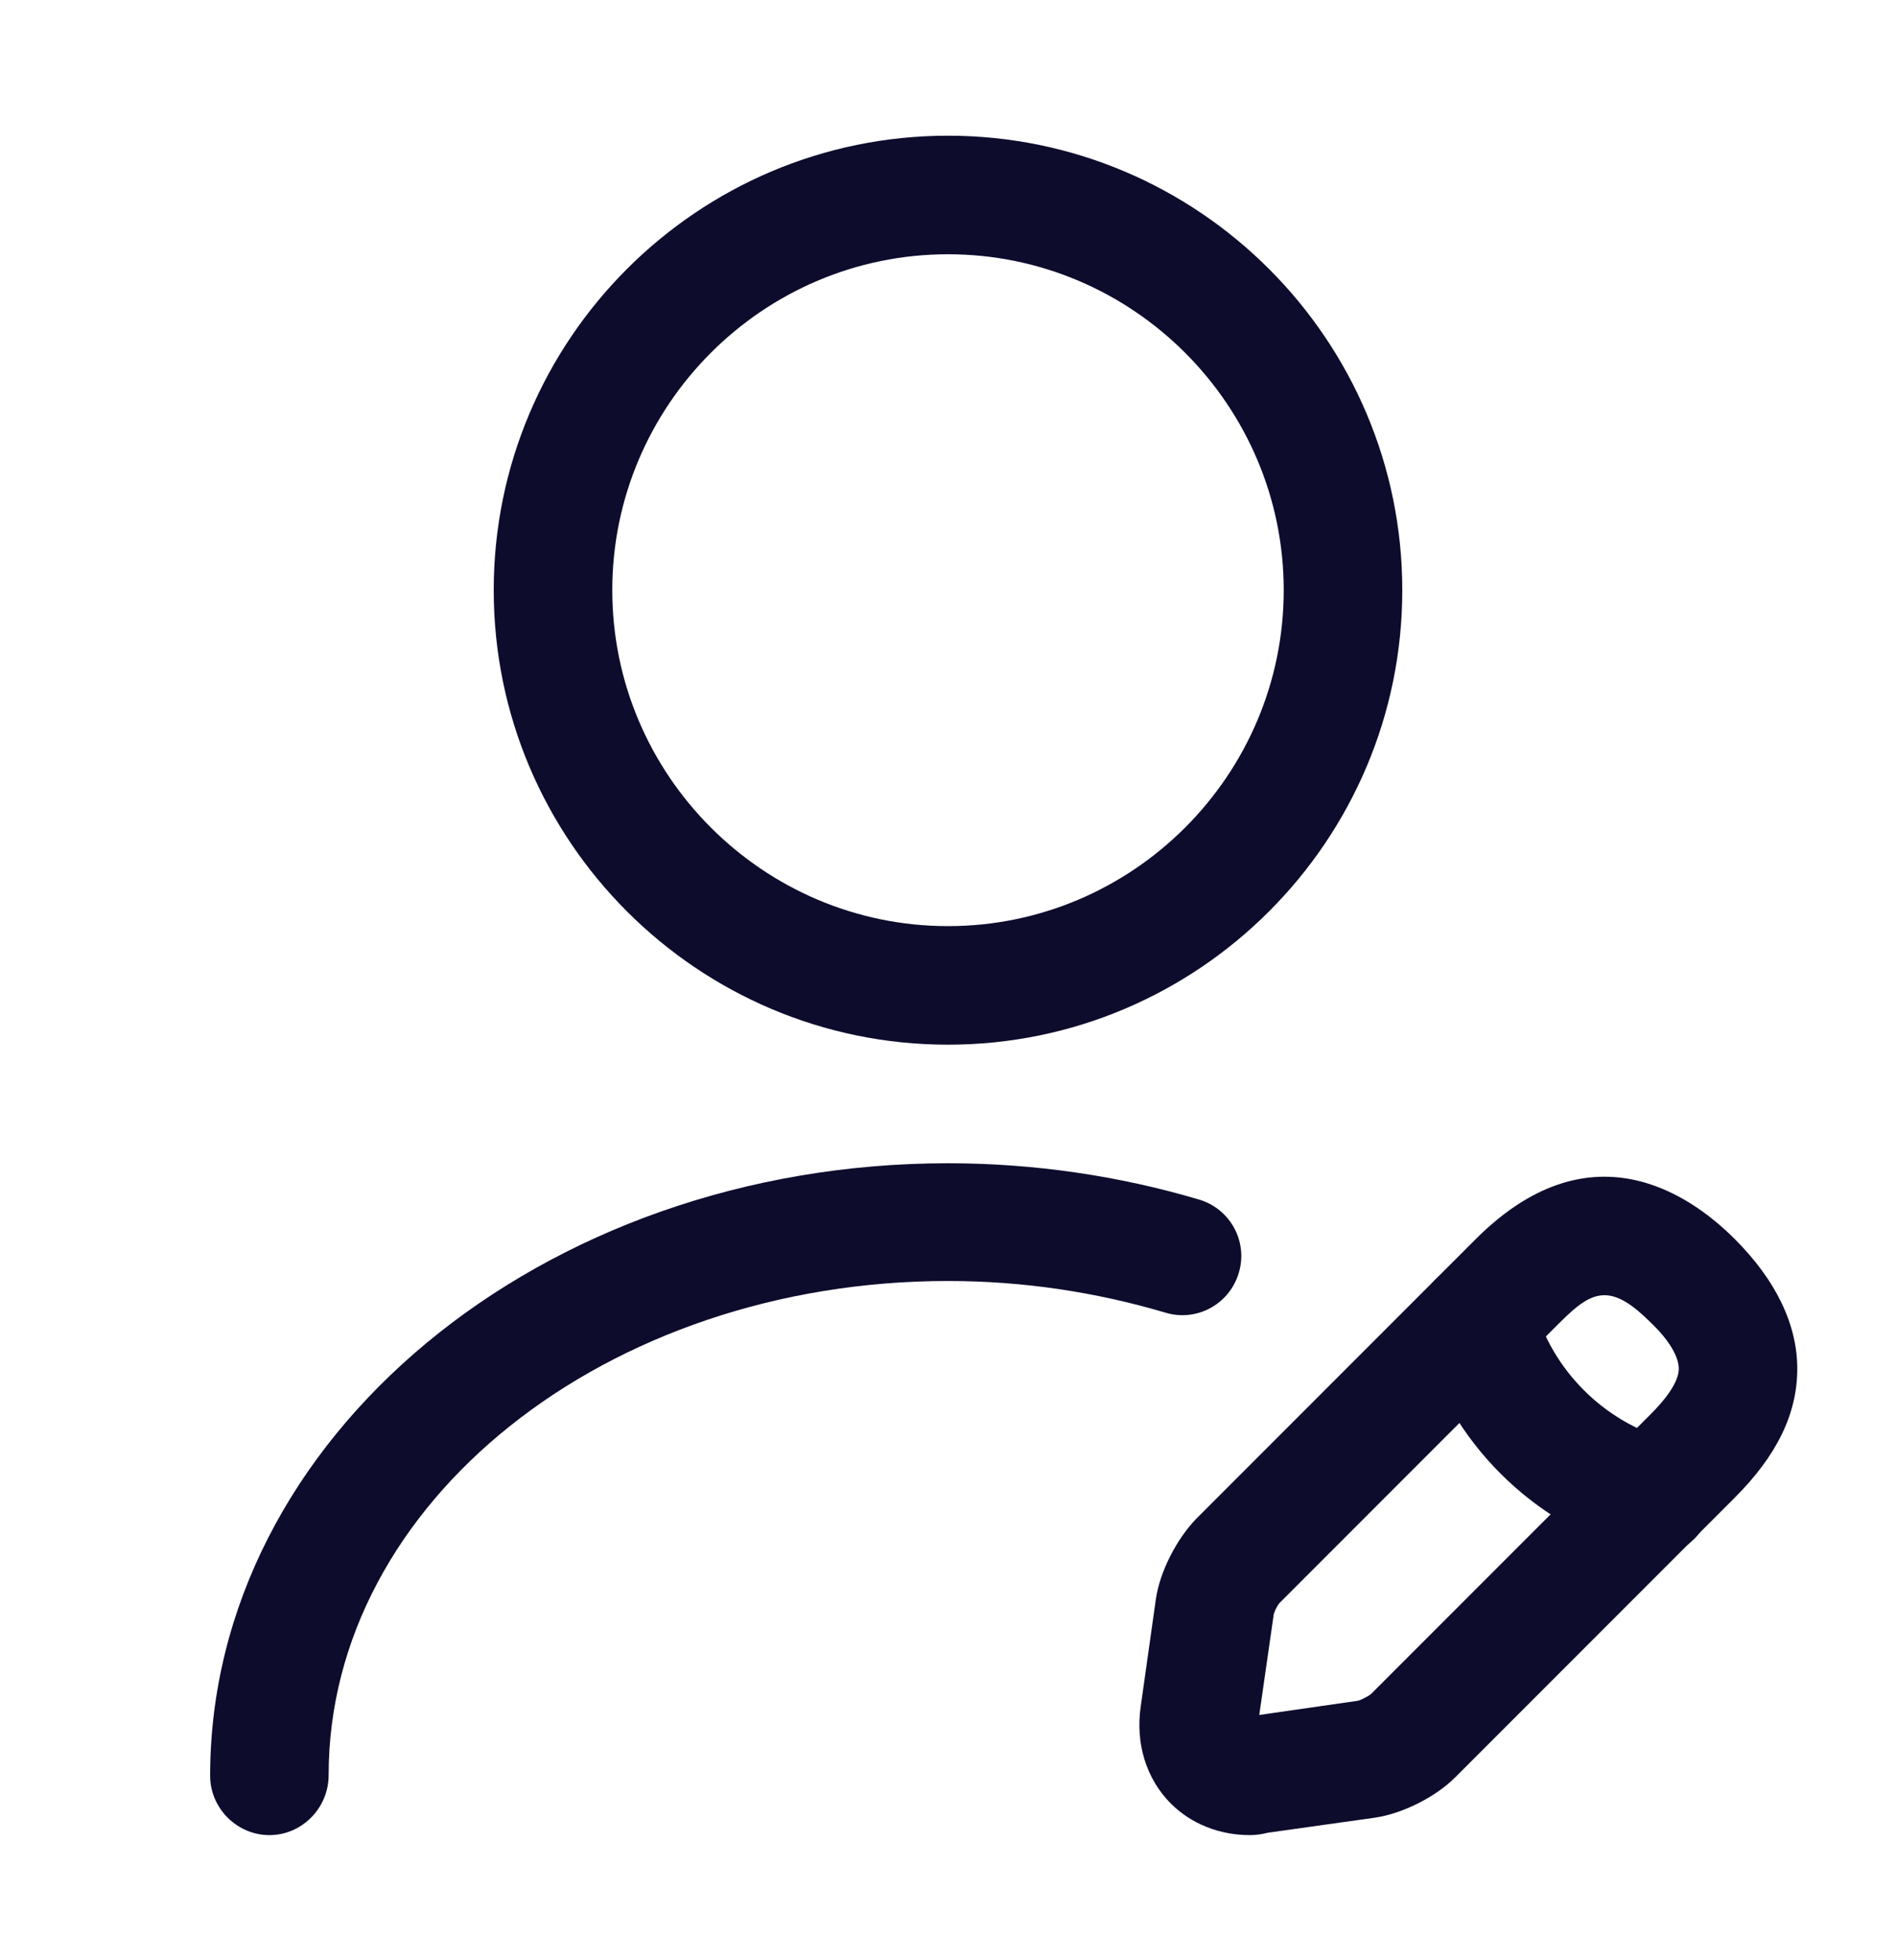 <svg width="30" height="31" viewBox="0 0 30 31" fill="none" xmlns="http://www.w3.org/2000/svg">
<path d="M15 16.521C11.037 16.521 7.812 13.296 7.812 9.333C7.812 5.371 11.037 2.146 15 2.146C18.962 2.146 22.188 5.371 22.188 9.333C22.188 13.296 18.962 16.521 15 16.521ZM15 4.021C12.075 4.021 9.688 6.408 9.688 9.333C9.688 12.258 12.075 14.646 15 14.646C17.925 14.646 20.312 12.258 20.312 9.333C20.312 6.408 17.925 4.021 15 4.021Z" fill="#0E0C2D"/>
<path d="M19.775 29.021C19.3 29.021 18.85 28.846 18.525 28.521C18.138 28.133 17.963 27.571 18.05 26.983L18.288 25.296C18.35 24.858 18.613 24.346 18.925 24.021L23.35 19.596C25.125 17.821 26.688 18.833 27.45 19.596C28.1 20.246 28.438 20.946 28.438 21.646C28.438 22.358 28.113 23.021 27.45 23.683L23.025 28.108C22.712 28.421 22.188 28.683 21.75 28.746L20.062 28.983C19.962 29.008 19.875 29.021 19.775 29.021ZM25.387 20.483C25.162 20.483 24.962 20.633 24.675 20.921L20.25 25.346C20.213 25.383 20.15 25.508 20.15 25.558L19.925 27.121L21.488 26.896C21.538 26.883 21.662 26.821 21.7 26.783L26.125 22.358C26.325 22.158 26.563 21.871 26.563 21.646C26.563 21.458 26.413 21.196 26.125 20.921C25.825 20.621 25.6 20.483 25.387 20.483Z" fill="#0E0C2D"/>
<path d="M26.15 24.608C26.063 24.608 25.975 24.596 25.9 24.571C24.25 24.108 22.938 22.796 22.475 21.146C22.338 20.646 22.625 20.133 23.125 19.996C23.625 19.858 24.138 20.146 24.275 20.646C24.563 21.671 25.375 22.483 26.4 22.771C26.9 22.908 27.188 23.433 27.05 23.921C26.938 24.333 26.563 24.608 26.15 24.608Z" fill="#0E0C2D"/>
<path d="M4.263 29.021C3.75 29.021 3.325 28.596 3.325 28.083C3.325 22.746 8.563 18.396 15 18.396C16.363 18.396 17.713 18.596 18.975 18.971C19.475 19.121 19.75 19.646 19.6 20.133C19.45 20.633 18.925 20.908 18.438 20.758C17.338 20.433 16.188 20.258 15 20.258C9.6 20.258 5.2 23.758 5.2 28.071C5.2 28.596 4.775 29.021 4.263 29.021Z" fill="#0E0C2D"/>
</svg>
